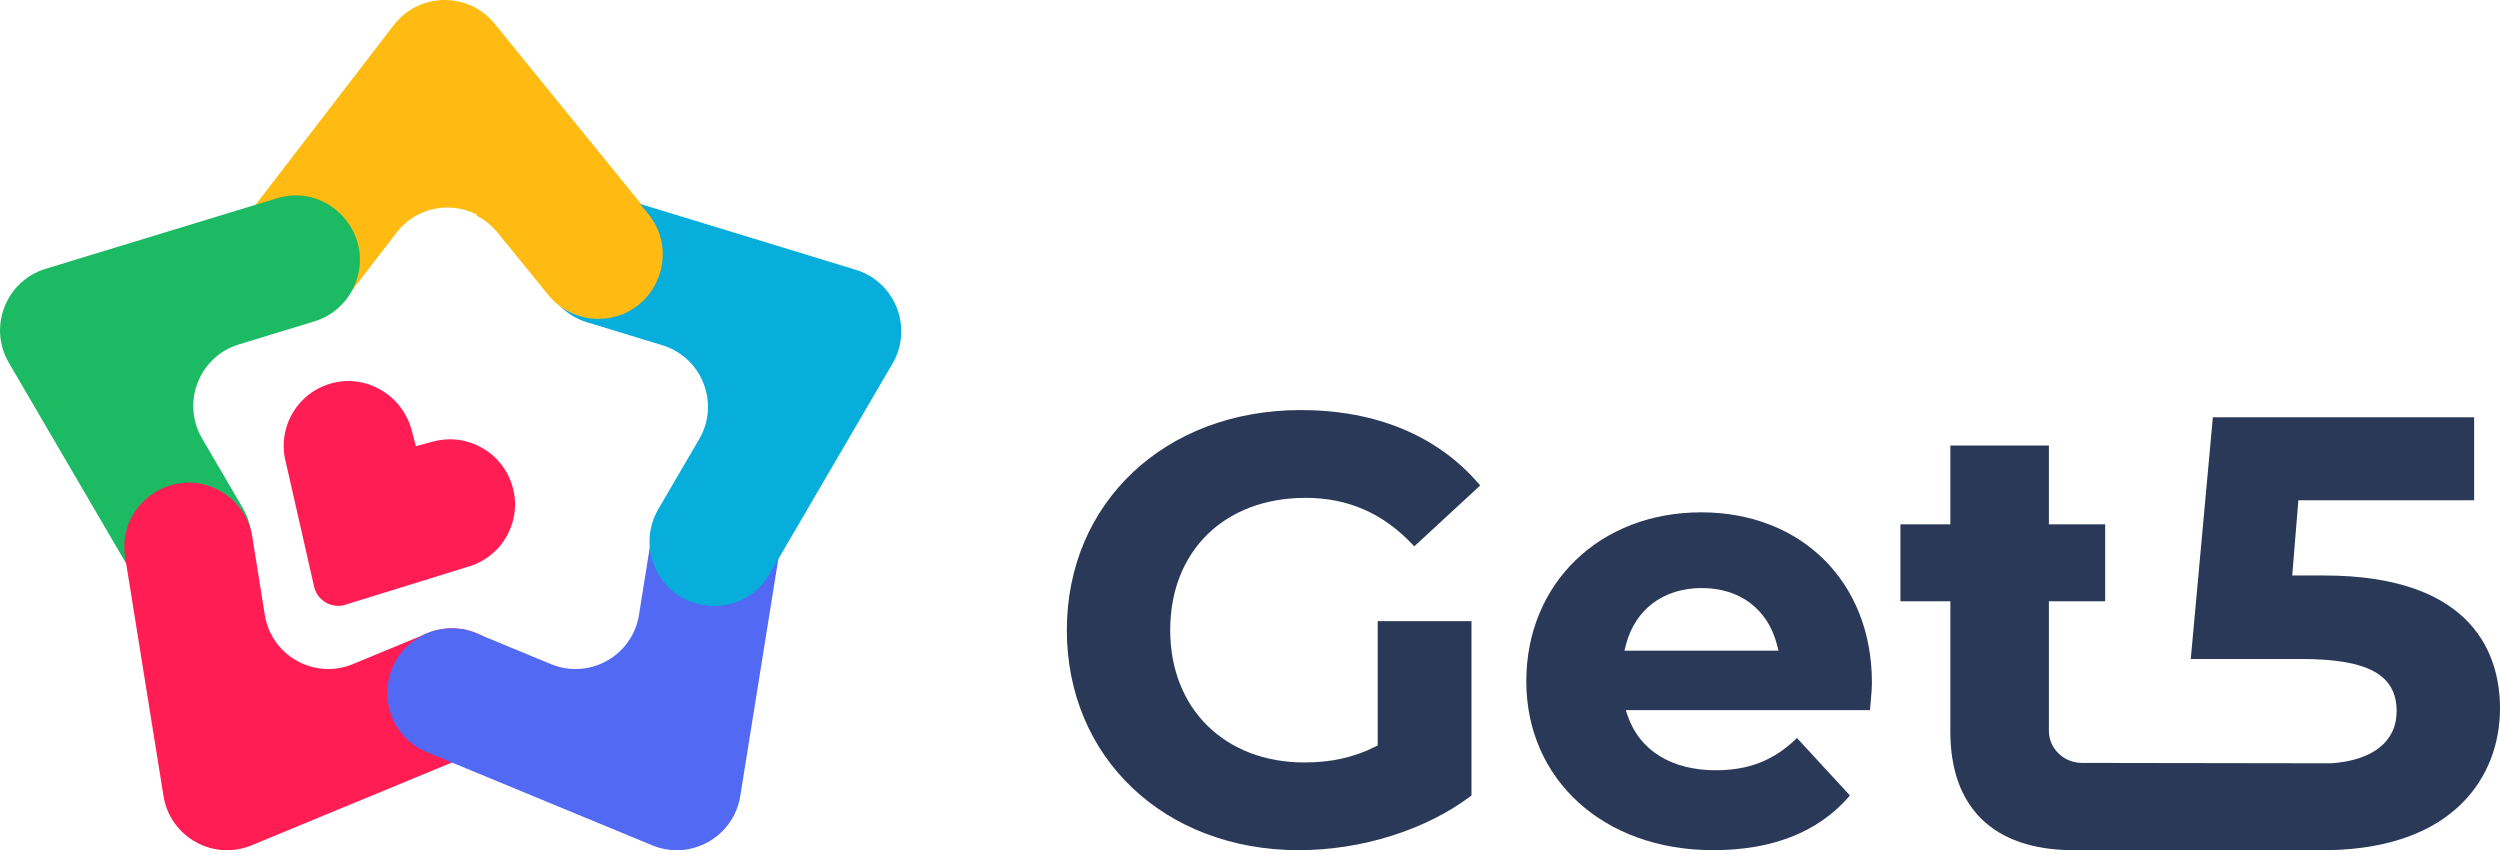 <?xml version="1.0" encoding="UTF-8"?> <svg xmlns="http://www.w3.org/2000/svg" width="120" height="41" viewBox="0 0 120 41" fill="none"> <g clip-path="url(#clip0_263_3992)"> <path d="M66.13 29.814H70.631V38.182L70.587 38.217C68.431 39.84 65.352 40.808 62.347 40.808C55.893 40.808 51.208 36.365 51.208 30.245C51.208 24.126 55.928 19.683 62.435 19.683C66.034 19.683 68.99 20.906 70.978 23.22L71.049 23.303L67.886 26.224L67.807 26.141C66.381 24.632 64.701 23.897 62.664 23.897C58.779 23.897 56.17 26.449 56.17 30.245C56.17 34.042 58.819 36.598 62.607 36.598C63.896 36.598 64.978 36.36 66.012 35.841L66.13 35.78V29.814Z" fill="#293957"></path> <path d="M81.656 24.592C76.79 24.592 73.262 28.002 73.262 32.7C73.262 37.399 76.948 40.808 82.232 40.808C85.061 40.808 87.247 39.95 88.73 38.261L88.796 38.182L86.253 35.423L86.169 35.507C85.096 36.519 83.917 36.972 82.351 36.972C80.243 36.972 78.708 36.026 78.136 34.376L78.039 34.086H89.759L89.799 33.629C89.825 33.343 89.852 33.017 89.852 32.757C89.852 27.949 86.482 24.592 81.656 24.592ZM77.973 31.231L78.044 30.954C78.484 29.247 79.847 28.226 81.686 28.226C83.525 28.226 84.858 29.247 85.298 30.954L85.369 31.231H77.973Z" fill="#293957"></path> <path d="M111.545 27.623H110.027L110.322 24.012H118.759V20.03H106.217L105.157 31.631H110.449C113.665 31.631 115.038 32.383 115.038 34.143C115.038 35.591 113.894 36.501 111.901 36.638L99.935 36.62C99.064 36.62 98.351 35.934 98.347 35.089V28.86H101.048V25.169H98.347V21.385H93.617V25.169H91.22V28.86H93.617V35.124C93.617 38.763 95.689 40.782 99.46 40.808H111.751C117.831 40.707 120 37.227 120 34.002C120 31.618 118.9 27.623 111.545 27.623Z" fill="#293957"></path> <path d="M28.745 15.252C27.808 15.261 26.915 14.839 26.321 14.113L23.875 11.104C22.617 9.555 20.246 9.586 19.032 11.17L16.722 14.17C16.141 14.922 15.248 15.367 14.298 15.376C11.724 15.398 10.255 12.446 11.826 10.404L18.9 1.205C20.114 -0.374 22.489 -0.405 23.743 1.139L31.117 10.215C32.749 12.226 31.332 15.23 28.745 15.252Z" fill="#FFBB12"></path> <path d="M11.874 27.064C12.213 26.189 12.133 25.208 11.658 24.394L9.701 21.046C8.693 19.326 9.56 17.113 11.465 16.532L15.085 15.428C15.996 15.151 16.726 14.469 17.065 13.585C17.989 11.183 15.745 8.768 13.282 9.52L2.191 12.903C0.282 13.484 -0.581 15.697 0.427 17.417L6.326 27.513C7.633 29.748 10.945 29.48 11.874 27.064Z" fill="#1CBA63"></path> <path d="M23.197 30.544C22.375 30.091 21.394 30.034 20.523 30.395L16.937 31.877C15.094 32.638 13.022 31.481 12.709 29.51L12.111 25.771C11.961 24.834 11.385 24.016 10.554 23.558C8.301 22.313 5.6 24.209 6.009 26.752L7.848 38.208C8.165 40.179 10.237 41.336 12.076 40.575L22.881 36.109C25.274 35.119 25.459 31.802 23.193 30.553L23.197 30.544Z" fill="#FF1D53"></path> <path d="M20.184 30.544C21.007 30.091 21.988 30.034 22.859 30.395L26.445 31.877C28.288 32.638 30.36 31.481 30.672 29.511L31.27 25.771C31.42 24.834 31.996 24.016 32.828 23.558C35.08 22.313 37.782 24.209 37.372 26.752L35.533 38.208C35.217 40.179 33.145 41.336 31.306 40.575L20.501 36.109C18.108 35.12 17.923 31.803 20.189 30.553L20.184 30.544Z" fill="#5169F3"></path> <path d="M31.385 27.104C31.046 26.229 31.125 25.247 31.601 24.434L33.558 21.086C34.566 19.366 33.699 17.153 31.794 16.572L28.174 15.468C27.263 15.191 26.532 14.509 26.194 13.624C25.27 11.223 27.514 8.807 29.977 9.56L41.072 12.947C42.981 13.528 43.844 15.741 42.836 17.461L36.937 27.557C35.63 29.792 32.318 29.524 31.389 27.108L31.385 27.104Z" fill="#07AEDB"></path> <path d="M31.117 10.272L23.744 1.196C23.176 0.497 22.384 0.127 21.57 0.066C22.155 3.471 22.389 6.933 22.89 10.36C23.255 10.549 23.594 10.813 23.876 11.156L26.322 14.165C26.916 14.896 27.804 15.314 28.746 15.305C31.332 15.283 32.749 12.278 31.117 10.268V10.272Z" fill="#FFBB12"></path> <path d="M24.61 23.395C24.161 21.733 22.45 20.747 20.787 21.196L19.964 21.416L19.758 20.642C19.313 18.987 17.624 17.962 15.965 18.385C14.276 18.816 13.273 20.54 13.726 22.216L15.063 28.098C15.195 28.837 15.965 29.273 16.665 29L22.415 27.218C24.078 26.77 25.063 25.063 24.614 23.4L24.61 23.395Z" fill="#FF1D53"></path> </g> <defs> <clipPath id="clip0_263_3992"> <rect width="120" height="40.8" fill="white"></rect> </clipPath> </defs> </svg> 